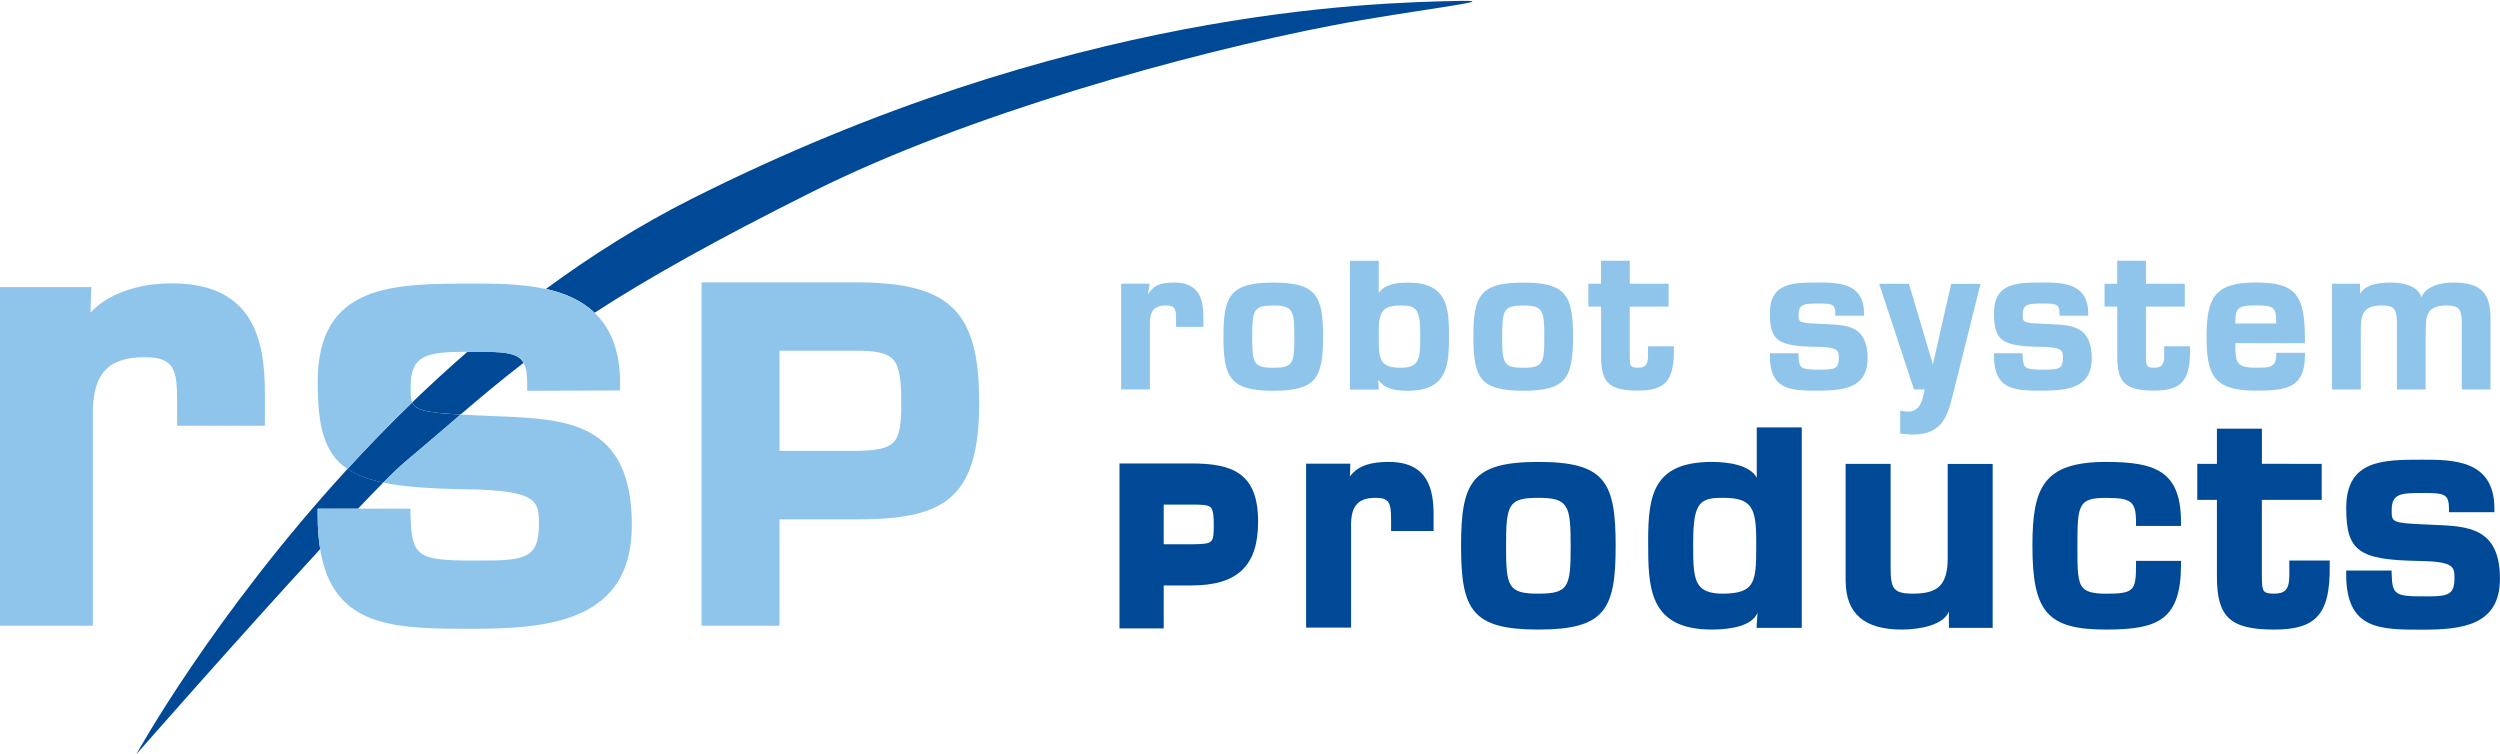 <?xml version="1.0" encoding="UTF-8"?>
<svg id="Ebene_1" data-name="Ebene 1" xmlns="http://www.w3.org/2000/svg" xmlns:xlink="http://www.w3.org/1999/xlink" viewBox="0 0 423.99 127.93">
  <defs>
    <style>
      .cls-1 {
        fill: none;
      }

      .cls-2 {
        fill: #004996;
      }

      .cls-3 {
        fill: #8fc4eb;
      }

      .cls-4 {
        clip-path: url(#clippath);
      }
    </style>
    <clipPath id="clippath">
      <rect class="cls-1" width="423.99" height="127.93"/>
    </clipPath>
  </defs>
  <g class="cls-4">
    <path class="cls-3" d="M194.92,48.51l-.23,1.4c.96-1.48,1.96-1.99,4.49-1.99,4.34,0,4.9,3.08,4.9,5.77v1.75h-4.62v-1.26c0-1.73-.15-2.38-1.71-2.38-.95,0-1.61.22-2.05.67-.49.5-.71,1.35-.68,2.58v10.99h-4.87v-17.93h4.79l-.02.39Z"/>
    <path class="cls-3" d="M224.39,57.11c0,6.98-1.17,9.16-8.45,9.16s-8.45-2.18-8.45-9.16,1.16-9.18,8.45-9.18,8.45,2.18,8.45,9.18M212.37,57.14c0,4.51.24,5.23,3.58,5.23s3.57-.72,3.57-5.23-.24-5.33-3.57-5.33-3.58.74-3.58,5.33"/>
    <path class="cls-3" d="M229.33,44.23h4.5v5.49c.93-1.51,3.09-1.79,4.96-1.79,6.43,0,6.95,3.92,6.95,8.66,0,4.98,0,9.68-6.95,9.68-2.14,0-4-.3-5.04-1.89l.07,1.3.02.4h-4.9v-21.84h.38ZM233.83,56.58v.27c0,2.27,0,3.9.82,4.73.54.54,1.47.79,2.93.79,1.19,0,1.97-.23,2.46-.72.84-.83.83-2.49.83-4.78v-.29c0-4.38-.86-4.77-3.3-4.77-3.23,0-3.75,1.13-3.75,4.77"/>
    <path class="cls-3" d="M266.78,57.11c0,6.98-1.16,9.16-8.45,9.16s-8.45-2.18-8.45-9.16,1.16-9.18,8.45-9.18,8.45,2.18,8.45,9.18M254.76,57.14c0,4.51.24,5.23,3.58,5.23s3.57-.72,3.57-5.23-.24-5.33-3.57-5.33-3.58.74-3.58,5.33"/>
    <path class="cls-3" d="M269.74,48.13h1.79v-3.91h4.87v3.9h0s6.22,0,6.22,0h.37v3.88h-6.59s0,8.44,0,8.44c0,0,0,.03,0,.03.03,1.56.04,1.89,1.4,1.89.59,0,1.01-.12,1.27-.39.46-.47.45-1.39.43-2.37v-.5s0-.38,0-.38c0,0,.38,0,.38,0h4v.37c.04,3.01-.39,4.74-1.43,5.8-.93.94-2.36,1.35-4.64,1.35-4.86,0-6.27-1.29-6.27-5.77v-8.47h-2.16v-3.88h.37Z"/>
    <path class="cls-3" d="M311.27,53.17c0-1.62-.56-1.69-2.92-1.69s-3.32.07-3.32,1.89c0,1.31,0,1.39,3.7,1.56,0,0,.88.04.88.04,3.67.15,7.13.28,7.13,5.8,0,5.06-4.14,5.48-8.39,5.48-4.58,0-8.19,0-8.19-5.97v-.37h4.86v.36c.07,2.2.38,2.42,3.33,2.42h.19c1.41,0,2.43,0,2.91-.48.27-.28.41-.74.41-1.44,0-1.3,0-1.89-3.87-1.95-6.52-.1-7.83-1.06-7.83-5.71,0-5.19,3.98-5.19,8.2-5.19,3.28,0,7.77,0,7.77,5.25v.37h-4.5s-.37,0-.37,0v-.37Z"/>
    <path class="cls-3" d="M331.31,66.45c-.94,3.89-1.75,7.25-6.9,7.25-.37,0-.74-.04-1.1-.07-.23-.02-.46-.05-.69-.06l-.35-.02v-3.88l.42.05c.11.01.21.03.31.04.19.03.36.05.53.05,2.06,0,2.51-1.72,2.87-3.76h-1.8l-.08-.26-5.66-17.17-.16-.49h5.05l.08.27,3.98,13.41,3.04-13.38.07-.29h4.96l-.11.46s-4.45,17.86-4.45,17.86"/>
    <path class="cls-3" d="M349.28,53.17c0-1.62-.56-1.69-2.92-1.69s-3.32.07-3.32,1.89c0,1.31,0,1.39,3.7,1.56,0,0,.88.04.88.04,3.67.15,7.13.28,7.13,5.8,0,5.06-4.14,5.48-8.39,5.48-4.57,0-8.19,0-8.19-5.97v-.37h4.86v.36c.07,2.2.38,2.42,3.33,2.42h.19c1.41,0,2.43,0,2.91-.48.28-.28.41-.74.41-1.44,0-1.3,0-1.89-3.87-1.95-6.52-.1-7.83-1.06-7.83-5.71,0-5.19,3.98-5.19,8.2-5.19,3.28,0,7.78,0,7.78,5.25v.37h-4.5s-.37,0-.37,0v-.37Z"/>
    <path class="cls-3" d="M357.28,48.13h1.79v-3.91h4.87v3.9h0s6.22,0,6.22,0h.37v3.88h-6.59s0,8.44,0,8.44c0,0,0,.03,0,.03.03,1.56.04,1.89,1.4,1.89.59,0,1.01-.12,1.27-.39.46-.47.45-1.39.43-2.37v-.5s0-.38,0-.38c0,0,.38,0,.38,0h4v.37c.04,3.01-.39,4.74-1.43,5.8-.93.94-2.36,1.35-4.64,1.35-4.86,0-6.27-1.29-6.27-5.77v-8.47h-2.16v-3.88h.37Z"/>
    <path class="cls-3" d="M390.91,60.21c0,5.64-3.17,6.04-8.39,6.04-7.14,0-8.29-2.69-8.29-9.13s1.2-9.21,8.29-9.21,8.39,2.24,8.39,9.93v.37h-11.81c0,3.21.11,4.15,3.42,4.15h.09c1.35,0,2.42,0,2.96-.54.32-.32.47-.84.47-1.62v-.37h4.87v.37ZM386.04,54.86c0-2.81-.35-3.06-3.52-3.06s-3.42.56-3.42,3.06h-.01,6.95Z"/>
    <path class="cls-3" d="M400.25,48.49v1.38-.05c.62-1.12,2.15-1.9,5.16-1.9,3.18,0,4.93,1.12,5.23,2.51.56-1.39,2.36-2.51,5.44-2.51,4.59,0,6.3,1.66,6.3,6.13v12h-4.87v-11.6c-.09-1.98-.47-2.64-2.51-2.64-3.1,0-3.62,1.29-3.62,4.18v10.06h-4.87v-11.6c-.09-1.98-.47-2.64-2.51-2.64-3.1,0-3.62,1.29-3.62,4.18v10.06h-4.87v-17.93h4.74v.37Z"/>
    <path class="cls-2" d="M415.33,86.22c0-2.51-.87-2.61-4.54-2.61s-5.17.11-5.17,2.93c0,2.03,0,2.15,5.76,2.41,0,0,1.37.06,1.37.06,5.77.23,11.23.45,11.23,9.14,0,7.97-6.52,8.64-13.19,8.64-7.2,0-12.89,0-12.89-9.41v-.62h7.7l.02.61c.09,3.41.57,3.77,5.17,3.77h.3c2.2,0,3.79,0,4.55-.75.42-.42.63-1.15.63-2.23,0-2.01,0-2.93-6.03-3.03-10.25-.16-12.33-1.67-12.33-8.99,0-8.18,6.27-8.18,12.9-8.18,5.16,0,12.23,0,12.23,8.28v.63h-7.09s-.62-.01-.62-.01v-.62Z"/>
    <path class="cls-2" d="M229,79.29l-.07,1.51c1.06-1.37,2.68-2.46,6.61-2.46,6.73,0,7.59,4.79,7.59,8.96v2.75h-7.21v-1.99c0-2.81-.34-3.63-2.61-3.63-1.45,0-2.48.33-3.14,1.02-.75.77-1.09,2.07-1.03,3.96v17.03h-7.63v-27.8h7.5l-.03.65Z"/>
    <path class="cls-2" d="M274.01,92.58c0,10.82-1.81,14.19-13.11,14.19s-13.11-3.37-13.11-14.19,1.81-14.24,13.11-14.24,13.11,3.38,13.11,14.24M255.42,92.63c0,6.93.37,8.05,5.48,8.05s5.48-1.11,5.48-8.05-.37-8.2-5.48-8.2-5.48,1.13-5.48,8.2"/>
    <path class="cls-2" d="M298.07,103.91c-.89,2.22-4.44,2.86-7.75,2.86-10.8,0-10.8-7.29-10.8-15s.81-13.43,10.8-13.43c2.91,0,6.46.56,7.62,2.67h0v-8.53h7.63v34h-7.67l.04-.67.13-1.89ZM287.15,91.77v.45c0,3.53,0,6.09,1.28,7.37.74.74,1.94,1.09,3.77,1.09,2.22,0,3.63-.37,4.43-1.18,1.22-1.23,1.22-3.67,1.22-7.04v-.69c0-5.69-.74-7.34-5.65-7.34-3.73,0-5.04.6-5.04,7.34"/>
    <path class="cls-2" d="M330.52,105.84v-2.12c-.91,2.31-4.98,3.05-7.98,3.05-6.37,0-9.49-2.7-9.53-8.25v-19.85h7.63v17.37c0,3.76.35,4.64,3.83,4.64,4.32,0,5.85-1.58,5.85-6.05v-15.95h7.63v27.8h-7.42v-.62Z"/>
    <path class="cls-2" d="M369.89,95.72c0,9.45-3.92,11.05-12.7,11.05-9.93,0-12.5-2.92-12.5-14.19,0-9.85,1.8-14.24,12.5-14.24,8.42,0,12.7,1.58,12.7,10.24v.62h-7.63v-.62c0-3.52-.76-4.14-5.07-4.14-4.73,0-4.87,1.16-4.87,8.15v.35c0,3.63,0,5.81,1,6.82.64.64,1.83.93,3.87.93,4.79,0,5.07-.56,5.07-4.95v-.62h7.63v.62Z"/>
    <path class="cls-2" d="M373.27,78.67h2.71v-5.97h7.63v5.96h0s9.52.01,9.52.01h.62v6.11h-10.15s0,12.98,0,12.98c.05,2.48.06,2.92,2.1,2.92.89,0,1.52-.19,1.9-.58.7-.7.68-2.12.66-3.63v-.78s-.01-.63-.01-.63c0,0,.63,0,.63,0h6.23v.62c.07,4.65-.6,7.34-2.22,8.99-1.44,1.46-3.65,2.1-7.18,2.1-7.46,0-9.73-2.09-9.73-8.96v-13.04h0s-2.71,0-2.71,0h-.62v-6.11h.62Z"/>
    <path class="cls-2" d="M190.48,78.6h11.6c6.97,0,11.29,1.65,11.29,9.87,0,7.48-3.48,10.82-11.29,10.82h-4.72s0,6.66,0,6.66v.62h-7.5v-27.97h.62ZM202.07,92.31c3.64-.07,3.78-.07,3.78-3.25,0-1.54-.09-2.57-.51-3-.43-.43-1.47-.5-3.25-.48h-4.73s0,6.73,0,6.73h-.01,4.72Z"/>
    <path class="cls-2" d="M53.88,86.28h6.82c1.59-1.67,3.04-3.17,4.3-4.44-2.53-.53-4.51-1.28-6.06-2.32-22.96,25.04-35.82,48.4-35.82,48.4,0,0,17.54-19.99,31.18-34.79-.27-1.66-.42-3.52-.42-5.61v-1.25Z"/>
    <path class="cls-2" d="M247.69.15c-15.49.3-66.57,1.47-130.36,33.56-8.78,4.42-17.04,9.63-24.74,15.29,3.11.69,6.02,1.91,8.25,4.04,8.76-5.68,20.19-12.16,37.15-20.62,26.01-12.98,63.23-23.36,88.2-28.15C239.43,1.73,255.43,0,247.69.15"/>
    <path class="cls-2" d="M80.21,59.65c-.32,0-.62,0-.92,0-3.25,2.82-6.38,5.7-9.38,8.59.58,1.37,2.42,1.74,8.2,2.06,3.51-3,6.9-5.85,10.69-8.77-1-1.79-3.42-1.89-8.59-1.89"/>
    <path class="cls-2" d="M69.91,68.25c-3.88,3.75-7.54,7.53-10.98,11.28,1.55,1.04,3.53,1.79,6.06,2.32,1.55-1.56,2.82-2.77,3.7-3.51,3.43-2.87,6.47-5.5,9.42-8.03-5.77-.32-7.62-.69-8.2-2.06"/>
    <path class="cls-3" d="M15.44,49.99l-.09,3.05s3.82-4.98,13.83-4.98c13.95,0,15.74,9.88,15.74,18.49v5.65h-14.88v-4.07c0-5.48-.48-7.55-5.51-7.55-3.06,0-5.23.7-6.63,2.14-1.56,1.61-2.26,4.29-2.15,8.2v35.2H0v-57.43h15.5l-.06,1.3Z"/>
    <path class="cls-3" d="M84.23,70.59s-2.82-.12-2.82-.12c-1.23-.06-2.32-.11-3.3-.16-2.96,2.53-6,5.17-9.42,8.03-.88.73-2.14,1.94-3.7,3.5,3.53.74,8.11,1.05,14.04,1.14,12.37.19,12.37,2.05,12.37,6.1,0,2.15-.42,3.61-1.27,4.46-1.54,1.54-4.79,1.53-9.3,1.53h-.63c-9.4,0-10.39-.71-10.57-7.58l-.03-1.22h-15.73v1.25c0,2.09.15,3.95.42,5.61,2.18,13.49,12.82,13.51,25.91,13.51s26.96-1.36,26.96-17.56c0-17.58-11.14-18.02-22.93-18.49"/>
    <path class="cls-3" d="M58.93,79.53c3.44-3.75,7.09-7.53,10.98-11.28-.27-.64-.27-1.5-.27-2.67,0-5.46,2.81-5.9,9.65-5.92.3,0,.6,0,.92,0,5.17,0,7.59.1,8.59,1.89.44.79.61,1.89.61,3.47v1.26h1.25s13.26-.06,13.26-.06h1.24v-1.25c0-5.66-1.69-9.41-4.32-11.91-2.23-2.13-5.13-3.35-8.25-4.04-4.13-.92-8.63-.92-12.39-.92-13.53,0-26.32,0-26.32,16.67,0,7.63,1.13,12.15,5.06,14.78"/>
    <path class="cls-3" d="M120.22,47.88h24.72c16.2,0,21.13,4.78,21.13,20.44,0,16.91-6.52,19.77-21.13,19.77h-12.8.06v18.03h-13.22v-58.24h1.25ZM144.92,76.48c7.04-.14,7.93-1.05,7.93-8.16,0-3.7-.24-6.24-1.46-7.45-1.01-1-2.94-1.42-6.43-1.39h-12.76v-.05,17.04h12.72Z"/>
  </g>
</svg>